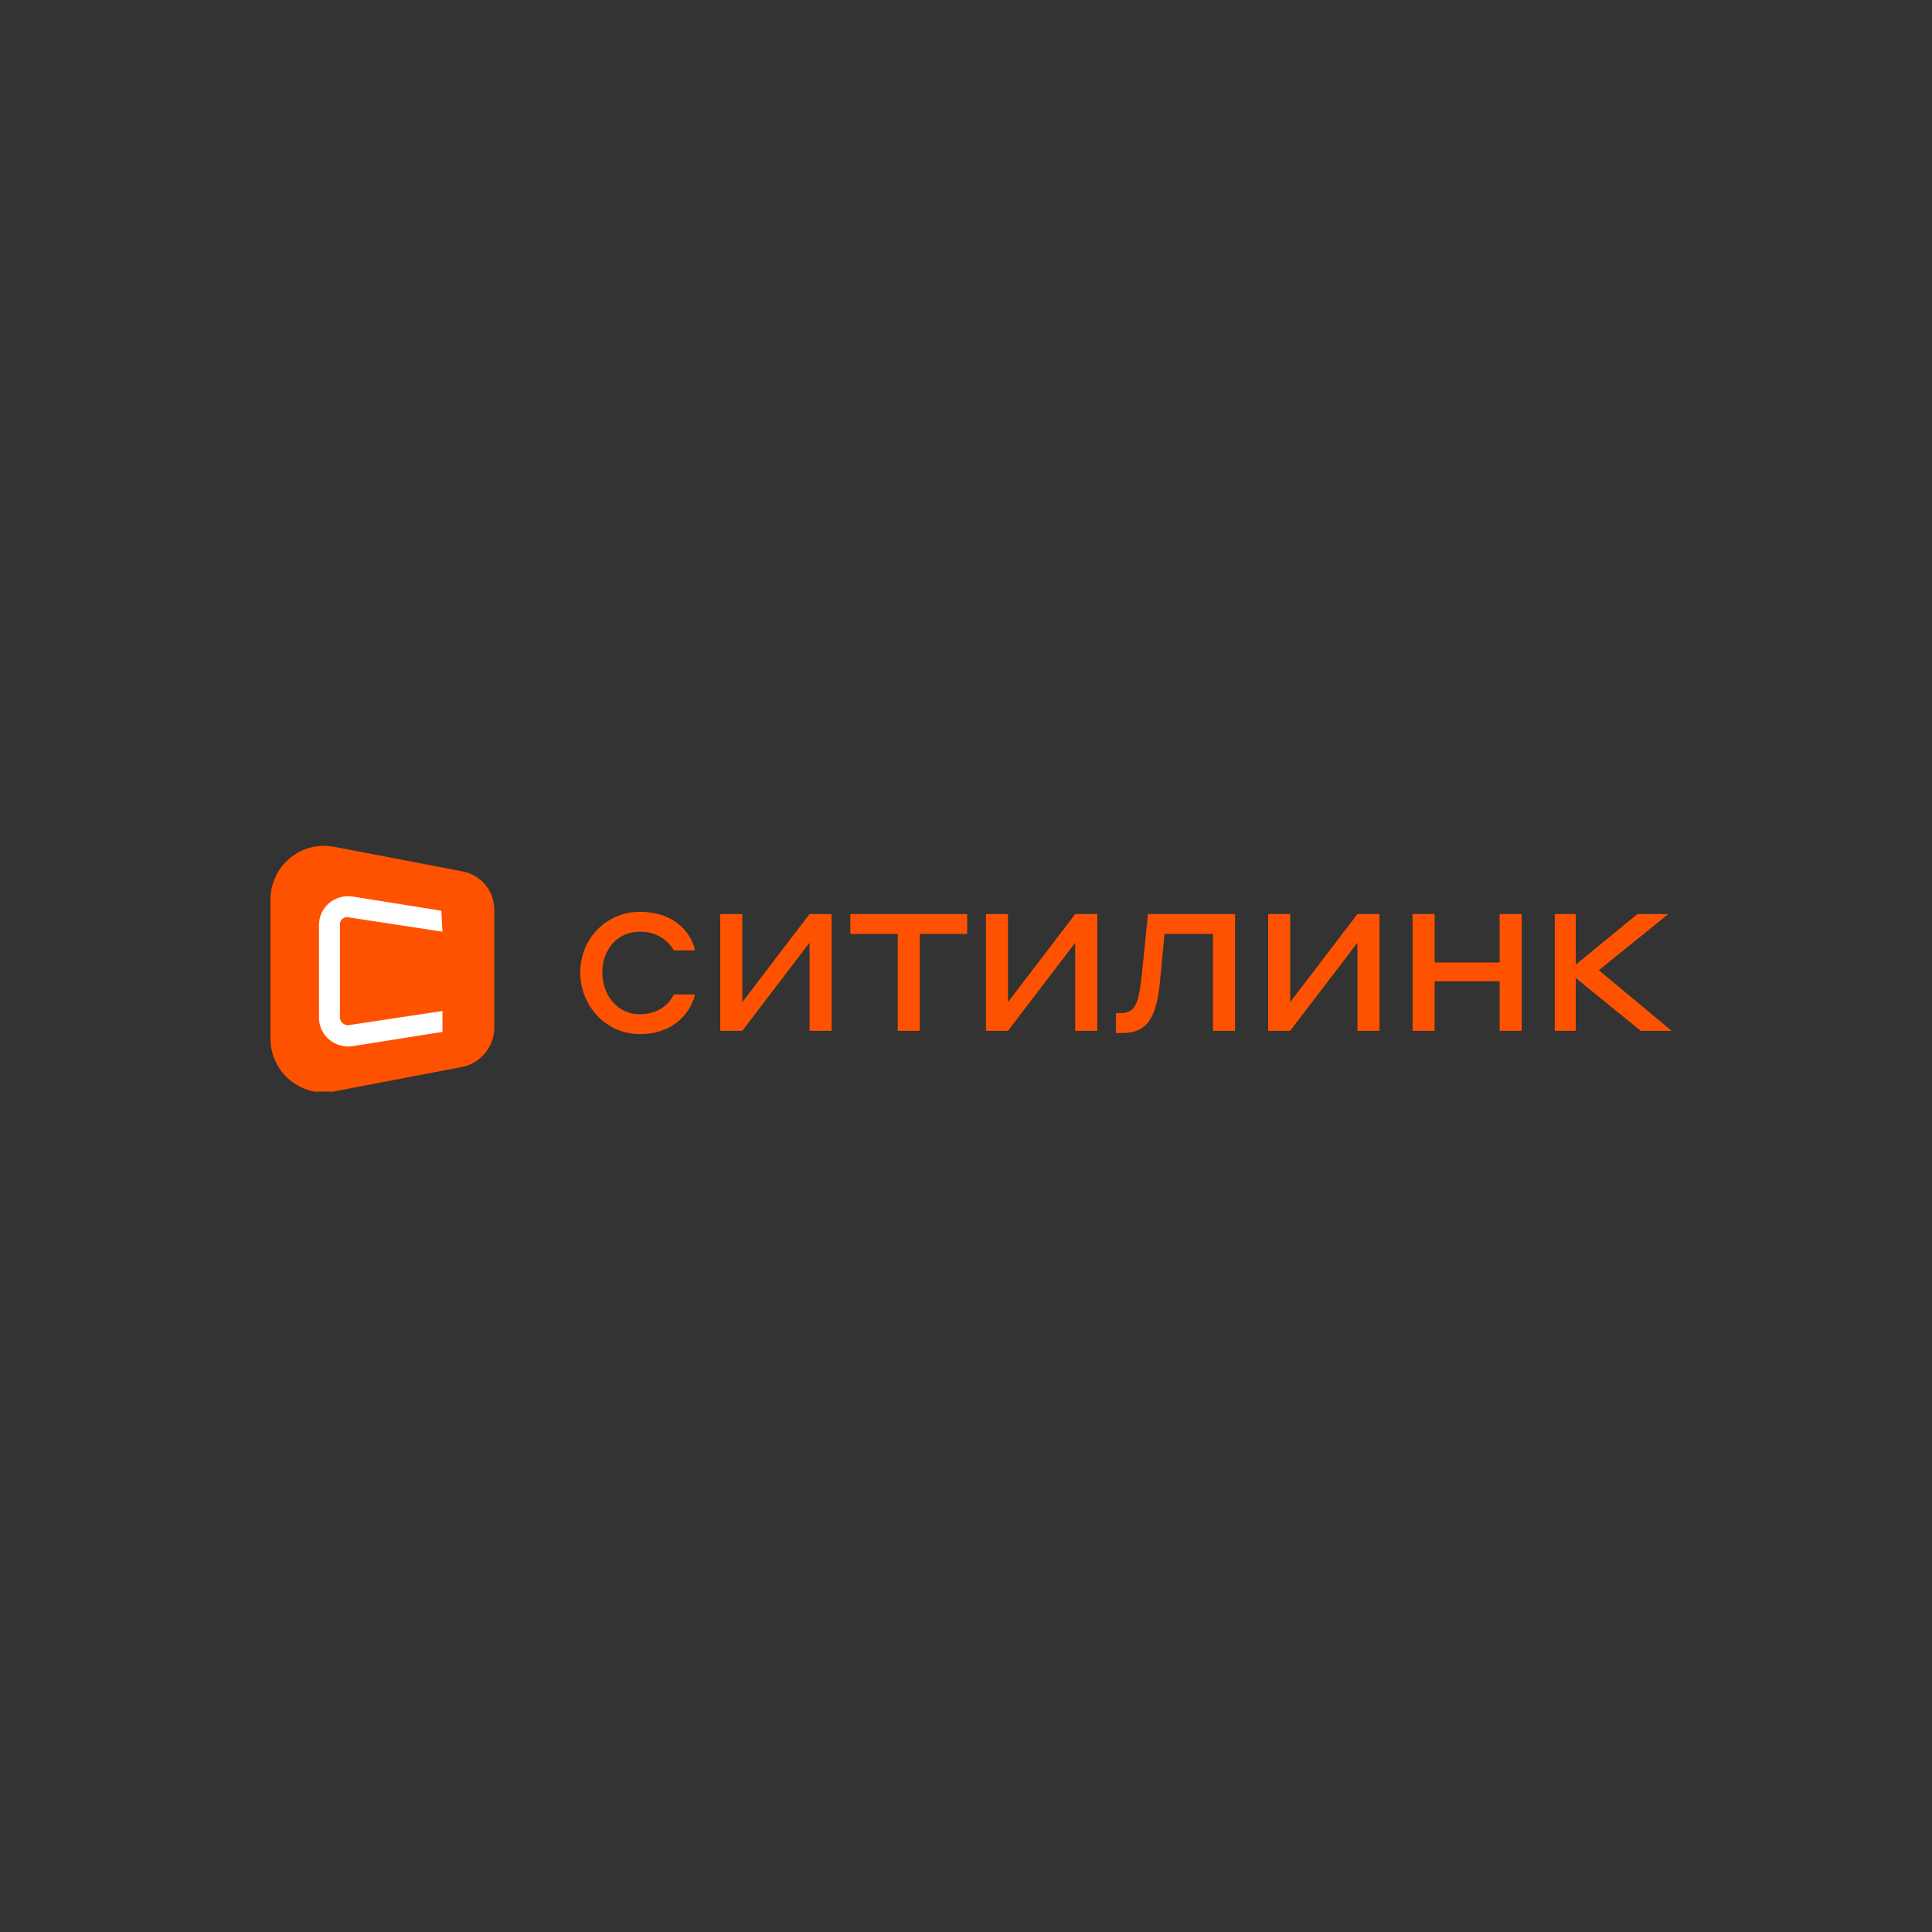 <svg width="200" height="200" viewBox="0 0 200 200" fill="none" xmlns="http://www.w3.org/2000/svg">
<rect x="0" y="0" width="200" height="200" fill="#333333" stroke="none"/>
<g clip-path="url(#clip0_39_9)">
<path d="M66.23 96.447C68.626 96.447 69.539 98.043 69.768 98.385H71.936C71.822 97.473 70.567 94.395 66.23 94.395C62.806 94.395 60.068 97.131 60.068 100.665C60.068 104.2 62.806 107.05 66.23 107.05C70.567 107.05 71.822 103.743 71.936 102.945H69.768C69.539 103.401 68.626 104.998 66.23 104.998C63.948 104.998 62.35 103.059 62.35 100.665C62.35 98.271 63.948 96.447 66.23 96.447ZM76.843 103.743V94.623H74.561V106.708H76.843L83.804 97.587V106.708H86.087V94.623H83.804L76.843 103.743ZM88.027 96.675H92.934V106.708H95.216V96.675H100.123V94.623H88.027V96.675ZM104.346 103.743V94.623H102.063V106.708H104.346L111.307 97.587V106.708H113.589V94.623H111.307L104.346 103.743ZM118.154 101.349C117.812 104.086 117.47 104.884 115.872 104.884H115.53V106.936H116.214C118.839 106.936 119.752 105.226 120.094 101.463L120.551 96.675H125.572V106.708H127.854V94.623H118.839L118.154 101.349ZM133.56 103.743V94.623H131.278V106.708H133.56L140.522 97.587V106.708H142.804V94.623H140.522L133.56 103.743ZM155.243 99.639H148.51V94.623H146.228V106.708H148.51V101.577H155.243V106.708H157.525V94.623H155.243V99.639ZM165.514 100.437L172.703 94.623H169.508L163.117 99.867V94.623H160.949V106.708H163.117V101.235L169.85 106.708H173.046L165.514 100.437ZM47.743 110.47L34.619 112.978C31.195 113.662 28 111.04 28 107.506V93.141C28 89.607 31.195 86.984 34.619 87.668L47.743 90.177C49.797 90.519 51.166 92.229 51.166 94.167V106.366C51.166 108.418 49.683 110.128 47.743 110.47Z" fill="#FF5200"/>
<path d="M35.19 105.34V95.649C35.19 95.193 35.646 94.851 36.102 94.965L45.803 96.448L45.688 94.281L36.445 92.799C34.619 92.571 33.021 93.939 33.021 95.763V105.34C33.021 107.164 34.619 108.532 36.445 108.304L45.803 106.822V104.656L35.988 106.138C35.646 106.138 35.19 105.796 35.19 105.34Z" fill="white"/>
</g>
<defs>
<clipPath id="clip0_39_9">
<rect width="145" height="26" fill="white" transform="translate(28 87)"/>
</clipPath>
</defs>
</svg>
